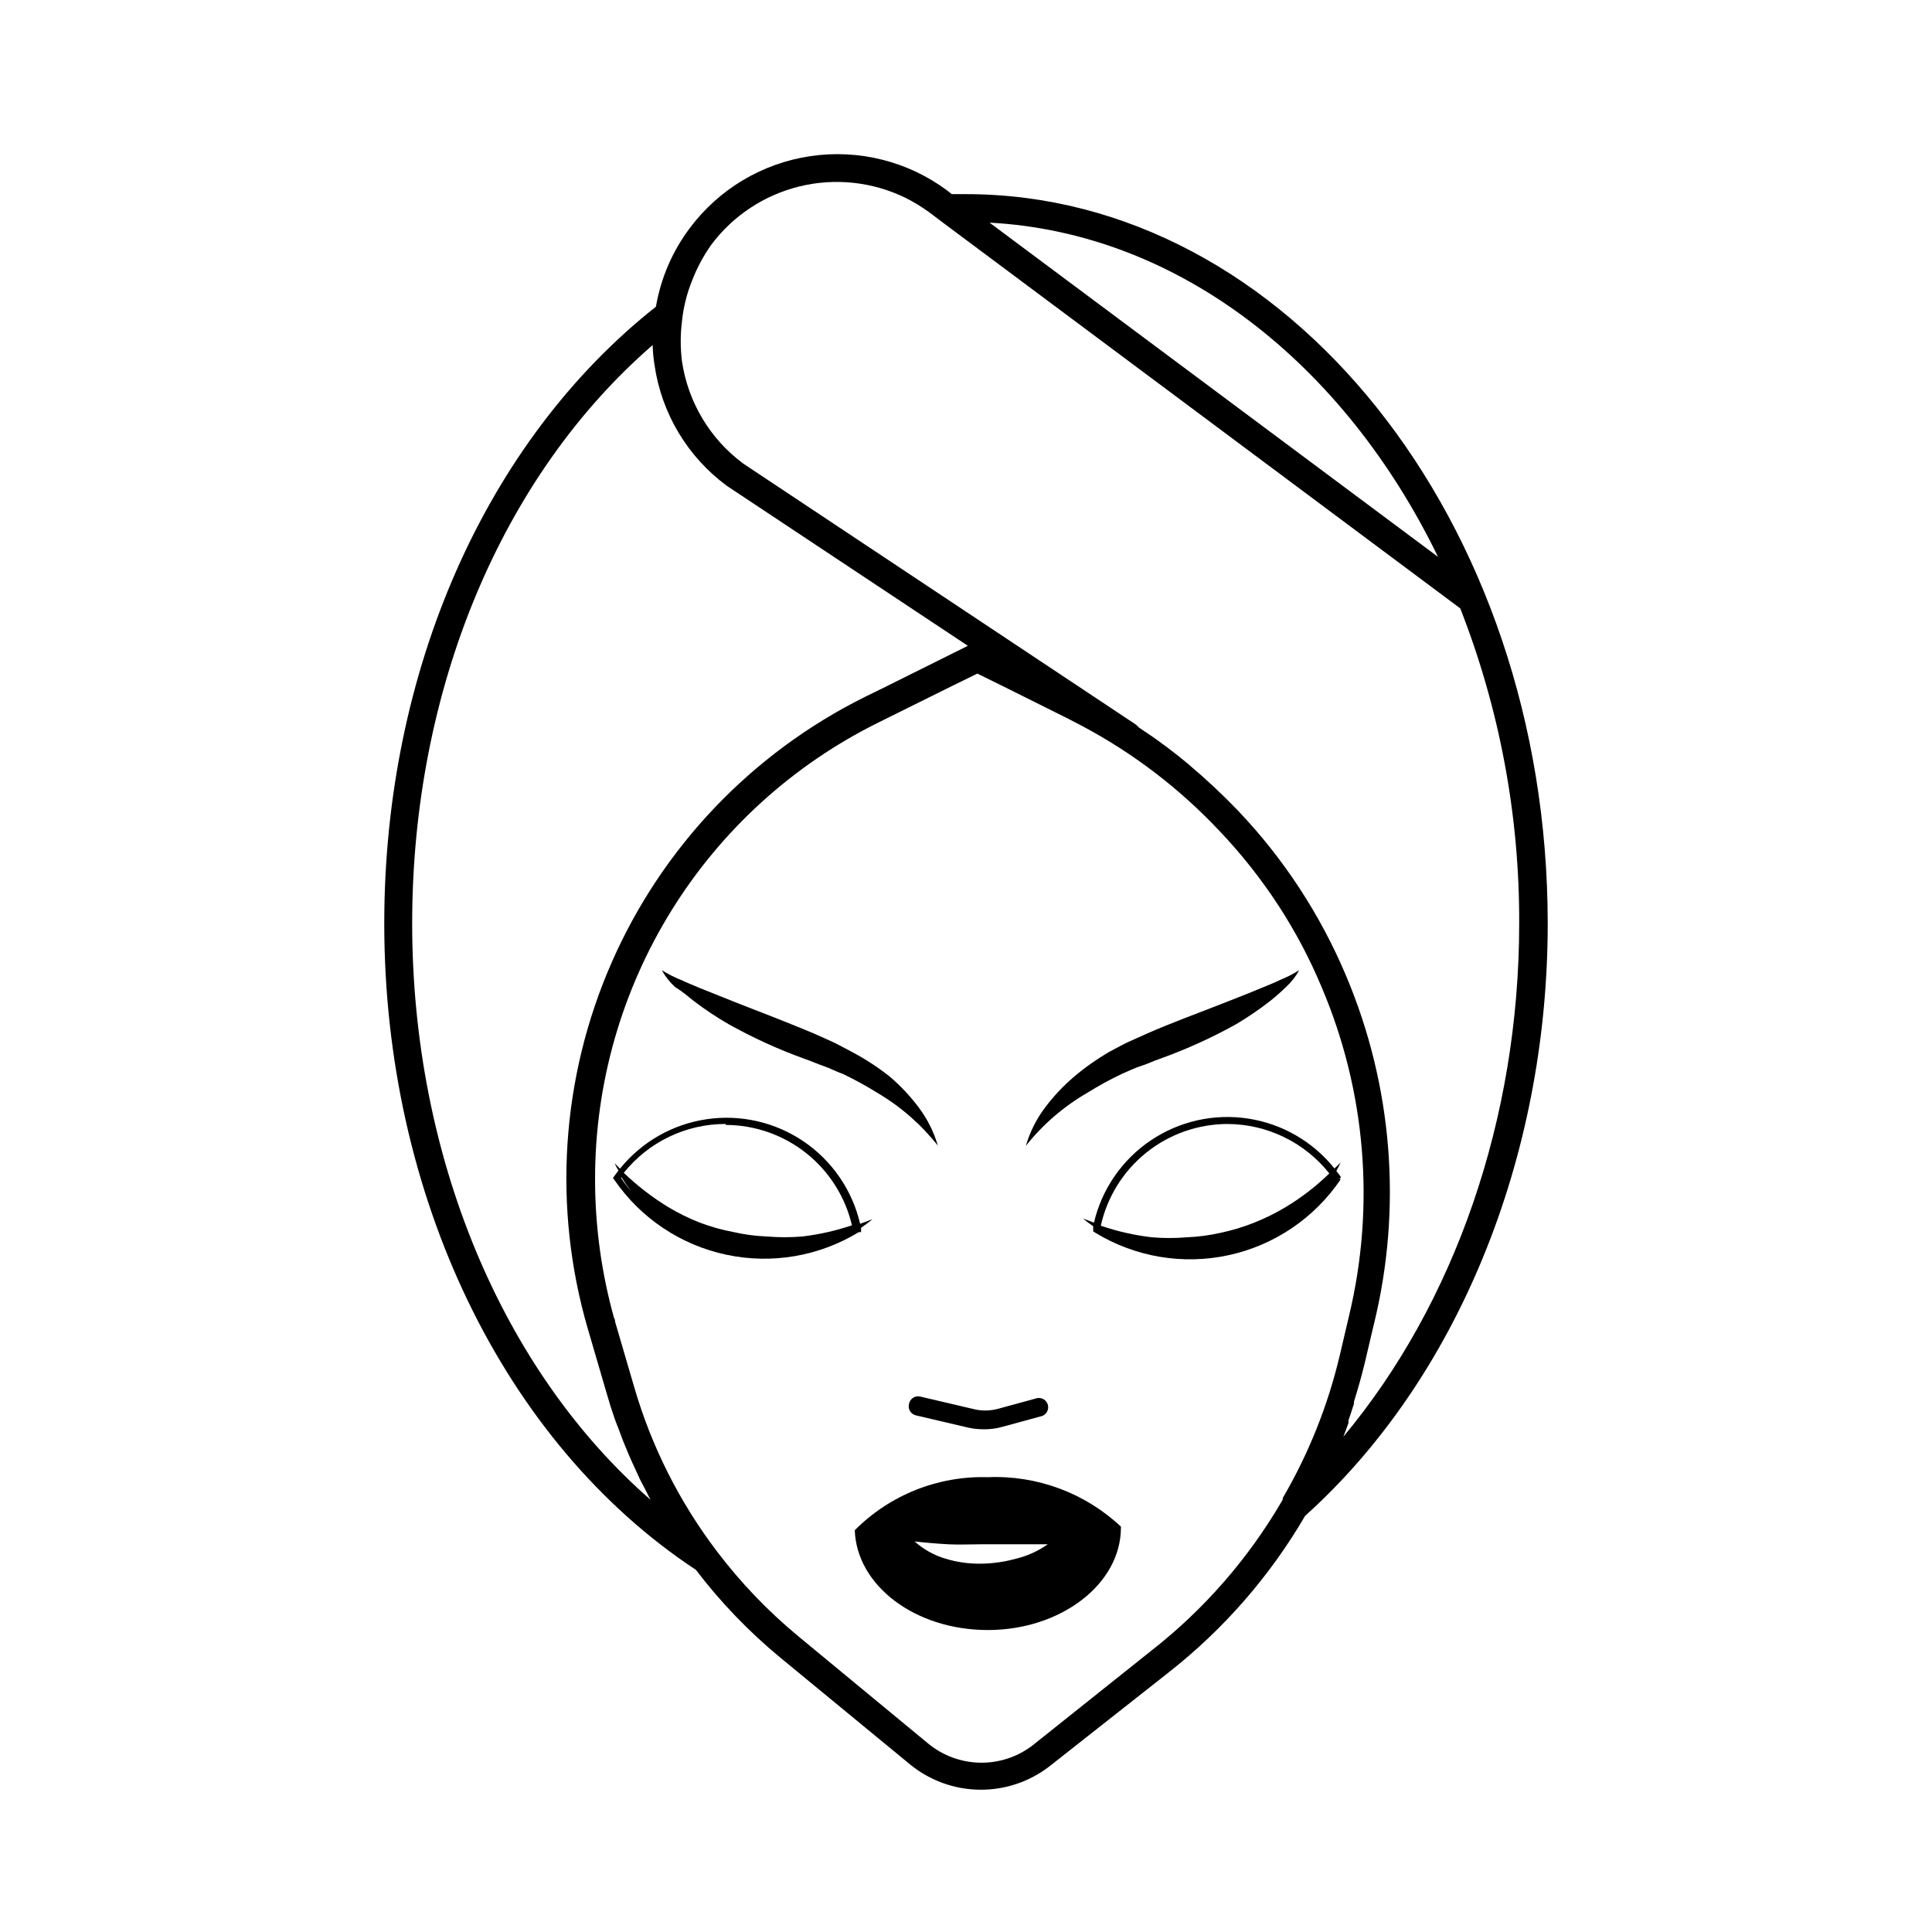 <?xml version="1.0" encoding="UTF-8"?>
<!-- Uploaded to: SVG Repo, www.svgrepo.com, Generator: SVG Repo Mixer Tools -->
<svg fill="#000000" width="800px" height="800px" version="1.1" viewBox="144 144 512 512" xmlns="http://www.w3.org/2000/svg">
 <g>
  <path d="m554.16 388.71c0-106.56-69.172-193.26-154.16-193.26h-3.777l-1.262-1.008c-10.387-7.695-23.402-10.957-36.191-9.066-12.789 1.891-24.305 8.773-32.023 19.141-4.574 6.117-7.633 13.23-8.918 20.758-45.191 35.719-71.996 96.68-71.996 163.44 0 72.145 31.641 137.69 82.574 171.3v-0.004c6.531 8.57 14.02 16.363 22.32 23.227l34.461 28.363c5.203 4.25 11.691 6.609 18.41 6.691 6.719 0.082 13.262-2.117 18.57-6.238l31.59-24.887h-0.004c14.547-11.422 26.805-25.488 36.125-41.465 40.254-36.172 64.285-94.816 64.285-156.98zm-29.07-97.137-118.85-88.57c50.23 2.672 94.012 37.434 118.85 88.57zm-192.66-82.625c5.785-7.777 14.113-13.285 23.539-15.57 9.422-2.281 19.348-1.191 28.051 3.078 2.219 1.117 4.344 2.414 6.348 3.879l3.527 2.672 137.09 102.22c10.418 26.598 15.719 54.922 15.617 83.484 0 51.742-17.129 100.76-46.602 136.03 0.504-1.211 0.906-2.418 1.359-3.629-0.012-0.234-0.012-0.469 0-0.703 0.504-1.461 1.008-2.973 1.461-4.434 0.023-0.184 0.023-0.371 0-0.555 1.059-3.375 2.016-6.75 2.82-10.078l2.469-10.48 0.004 0.004c7.523-30.727 4.941-63.055-7.356-92.199-6.801-16.184-16.48-31-28.566-43.73-1.812-1.863-3.629-3.727-5.543-5.492-0.555-0.605-1.16-1.109-1.762-1.664-1.359-1.258-2.719-2.519-4.133-3.68l-1.965-1.715c-1.762-1.461-3.527-2.871-5.34-4.231l-0.754-0.555c-2.117-1.613-4.332-3.125-6.551-4.586l-0.402-0.301v0.004c-0.273-0.336-0.594-0.625-0.957-0.855l-103.84-69.023c-8.801-6.535-14.637-16.305-16.223-27.152-0.43-3.465-0.43-6.969 0-10.43 0.375-3.773 1.289-7.473 2.719-10.984 1.277-3.297 2.953-6.426 4.988-9.32zm-79.199 179.76c0-61.867 23.629-118.5 63.73-153.26v-0.004c0.047 1.789 0.215 3.574 0.504 5.34 1.859 12.805 8.773 24.328 19.195 31.992l63.836 42.371-22.773 11.336-4.535 2.215v0.004c-29.934 14.867-53.691 39.789-67.109 70.402-13.418 30.613-15.648 64.973-6.297 97.062l5.039 17.23c0.605 2.168 1.309 4.383 2.066 6.551 0.301 0.855 0.656 1.762 1.008 2.621 0.352 0.855 0.957 2.672 1.512 3.981 0.555 1.309 0.805 1.965 1.211 2.922 0.402 0.957 1.059 2.418 1.613 3.578l1.359 2.973 1.812 3.477c0.301 0.656 0.656 1.309 1.008 1.965-39.398-34.363-63.18-91.094-63.18-152.76zm195.98 192.66-31.586 25.188c-4 3.062-8.918 4.676-13.953 4.574-5.035-0.102-9.887-1.906-13.758-5.125l-34.461-28.465v-0.004c-7.992-6.621-15.195-14.145-21.461-22.418-9.949-13.086-17.395-27.891-21.965-43.68l-5.039-17.23c0-0.301 0-0.605-0.25-0.906h-0.004c-3.352-12.008-5.047-24.414-5.035-36.879-0.012-25.145 7.008-49.789 20.262-71.156 13.258-21.367 32.223-38.602 54.754-49.758l19.094-9.473 7.203-3.527 6.953 3.426 17.18 8.566 3.68 1.914c13.5 7.184 25.738 16.527 36.223 27.66 5.922 6.207 11.254 12.953 15.922 20.152 4.348 6.707 8.094 13.789 11.184 21.16 11.781 27.551 14.363 58.172 7.356 87.309l-2.469 10.531c-3.141 13.273-8.234 26.008-15.113 37.785v0.402l-0.402 0.707c-8.867 15.121-20.508 28.438-34.312 39.246z"/>
  <path d="m327.85 409.27c2.973 2.262 6.086 4.332 9.32 6.195 6.457 3.602 13.195 6.672 20.152 9.172 1.762 0.605 3.273 1.309 5.039 1.914 1.762 0.605 3.176 1.41 5.039 2.066v-0.004c3.148 1.512 6.207 3.191 9.168 5.039 6.144 3.625 11.559 8.355 15.973 13.957-1.059-3.637-2.766-7.051-5.039-10.078-2.266-3.035-4.871-5.809-7.758-8.262-3.121-2.465-6.461-4.641-9.977-6.5-1.664-0.855-3.324-1.812-5.039-2.621l-5.039-2.266c-6.648-2.769-13.352-5.391-20.152-8.012-3.324-1.359-6.648-2.621-10.078-4.031-1.613-0.707-3.324-1.359-5.039-2.168l0.004 0.004c-1.754-0.703-3.438-1.562-5.035-2.57 0.91 1.656 2.086 3.152 3.477 4.434 2.113 1.312 3.523 2.57 4.984 3.731z"/>
  <path d="m432.24 433.55c2.973-1.855 6.051-3.539 9.219-5.035 1.613-0.656 3.125-1.461 5.039-2.066s3.176-1.309 5.039-1.914c6.957-2.5 13.695-5.566 20.152-9.172 3.094-1.848 6.07-3.883 8.918-6.094 1.461-1.16 2.871-2.418 4.231-3.727v-0.004c1.391-1.281 2.562-2.777 3.477-4.434-1.598 1.008-3.285 1.867-5.039 2.57-1.613 0.805-3.324 1.461-5.039 2.168-3.324 1.41-6.648 2.672-10.078 4.031-6.648 2.621-13.352 5.039-20.152 8.012l-5.039 2.266c-1.715 0.805-3.375 1.762-5.039 2.621l0.004-0.004c-3.273 1.91-6.375 4.102-9.27 6.551-2.887 2.453-5.492 5.227-7.758 8.262-2.273 3.027-3.981 6.441-5.039 10.078 4.519-5.695 10.074-10.48 16.375-14.109z"/>
  <path d="m499 456.48 0.352-0.555-0.352-0.504-0.855-1.109c0.402-0.754 0.805-1.512 1.16-2.266-0.504 0.555-1.109 1.059-1.664 1.613v-0.004c-5.703-7.129-13.879-11.855-22.906-13.227-9.027-1.375-18.238 0.699-25.805 5.812-7.566 5.113-12.93 12.887-15.02 21.773l-2.922-1.109c0.855 0.707 1.762 1.41 2.719 2.066v0.707 0.656l0.555 0.352c10.582 6.453 23.246 8.582 35.355 5.945 12.113-2.637 22.742-9.836 29.688-20.102zm-29.727-14.609 0.004-0.004c10.523 0.035 20.461 4.856 27.004 13.102-3.519 3.43-7.426 6.438-11.641 8.969-2.637 1.578-5.402 2.945-8.262 4.078-2.856 1.141-5.805 2.035-8.816 2.672-2.977 0.68-6.016 1.086-9.066 1.207-3.07 0.254-6.152 0.254-9.223 0-4.613-0.531-9.156-1.559-13.551-3.07 1.703-7.637 5.953-14.461 12.051-19.359 6.098-4.898 13.68-7.578 21.504-7.598z"/>
  <path d="m372.19 470.53v-0.656c0.023-0.164 0.023-0.336 0-0.5 1.051-0.699 2.059-1.457 3.023-2.269l-3.273 1.211c-2.066-8.883-7.398-16.664-14.934-21.801-7.539-5.133-16.73-7.242-25.754-5.91-9.02 1.332-17.211 6.008-22.945 13.098l-1.461-1.461c0.312 0.676 0.668 1.332 1.059 1.965-0.352 0.453-0.754 0.957-1.059 1.41l-0.402 0.555 0.402 0.555c6.984 10.141 17.582 17.219 29.621 19.785 12.043 2.57 24.609 0.43 35.117-5.981zm-35.871-28.414c7.758 0.023 15.277 2.66 21.348 7.488 6.07 4.828 10.336 11.562 12.105 19.113-4.285 1.449-8.707 2.445-13.199 2.973-3.086 0.25-6.184 0.25-9.27 0-3.055-0.125-6.09-0.527-9.07-1.211-2.988-0.562-5.922-1.391-8.766-2.469-2.879-1.125-5.66-2.488-8.312-4.078-4.269-2.598-8.238-5.656-11.84-9.121 6.562-8.199 16.5-12.965 27.004-12.949zm-27.609 13.906c0.793 1.27 1.652 2.496 2.57 3.676-0.973-1.121-1.883-2.297-2.719-3.527z"/>
  <path d="m384.88 516.12c-0.148 0.645-0.035 1.316 0.312 1.875 0.352 0.559 0.91 0.957 1.555 1.098l13.754 3.223v0.004c1.355 0.301 2.738 0.453 4.129 0.453 1.703 0.031 3.402-0.188 5.039-0.656l10.531-2.871c1.184-0.457 1.828-1.738 1.488-2.961-0.336-1.223-1.551-1.992-2.801-1.773l-10.531 2.871h0.004c-2.133 0.555-4.371 0.555-6.5 0l-13.754-3.223v-0.004c-0.691-0.23-1.449-0.145-2.07 0.234-0.621 0.379-1.043 1.012-1.156 1.73z"/>
  <path d="m405.79 535.47c-13.195-0.395-25.961 4.695-35.266 14.055 0.504 14.66 15.973 26.449 35.266 26.449 19.297 0 35.266-12.141 35.266-27.156v-0.25c-9.52-8.926-22.227-13.645-35.266-13.098zm7.406 21.613c-3.019 0.836-6.137 1.277-9.27 1.309-3.156 0.043-6.301-0.398-9.32-1.309-3.047-0.898-5.852-2.465-8.215-4.586 3.125 0.352 6.047 0.605 8.918 0.754 2.871 0.152 5.691 0 8.613 0h8.664 9.07l0.004 0.004c-2.555 1.805-5.426 3.106-8.465 3.828z"/>
 </g>
</svg>